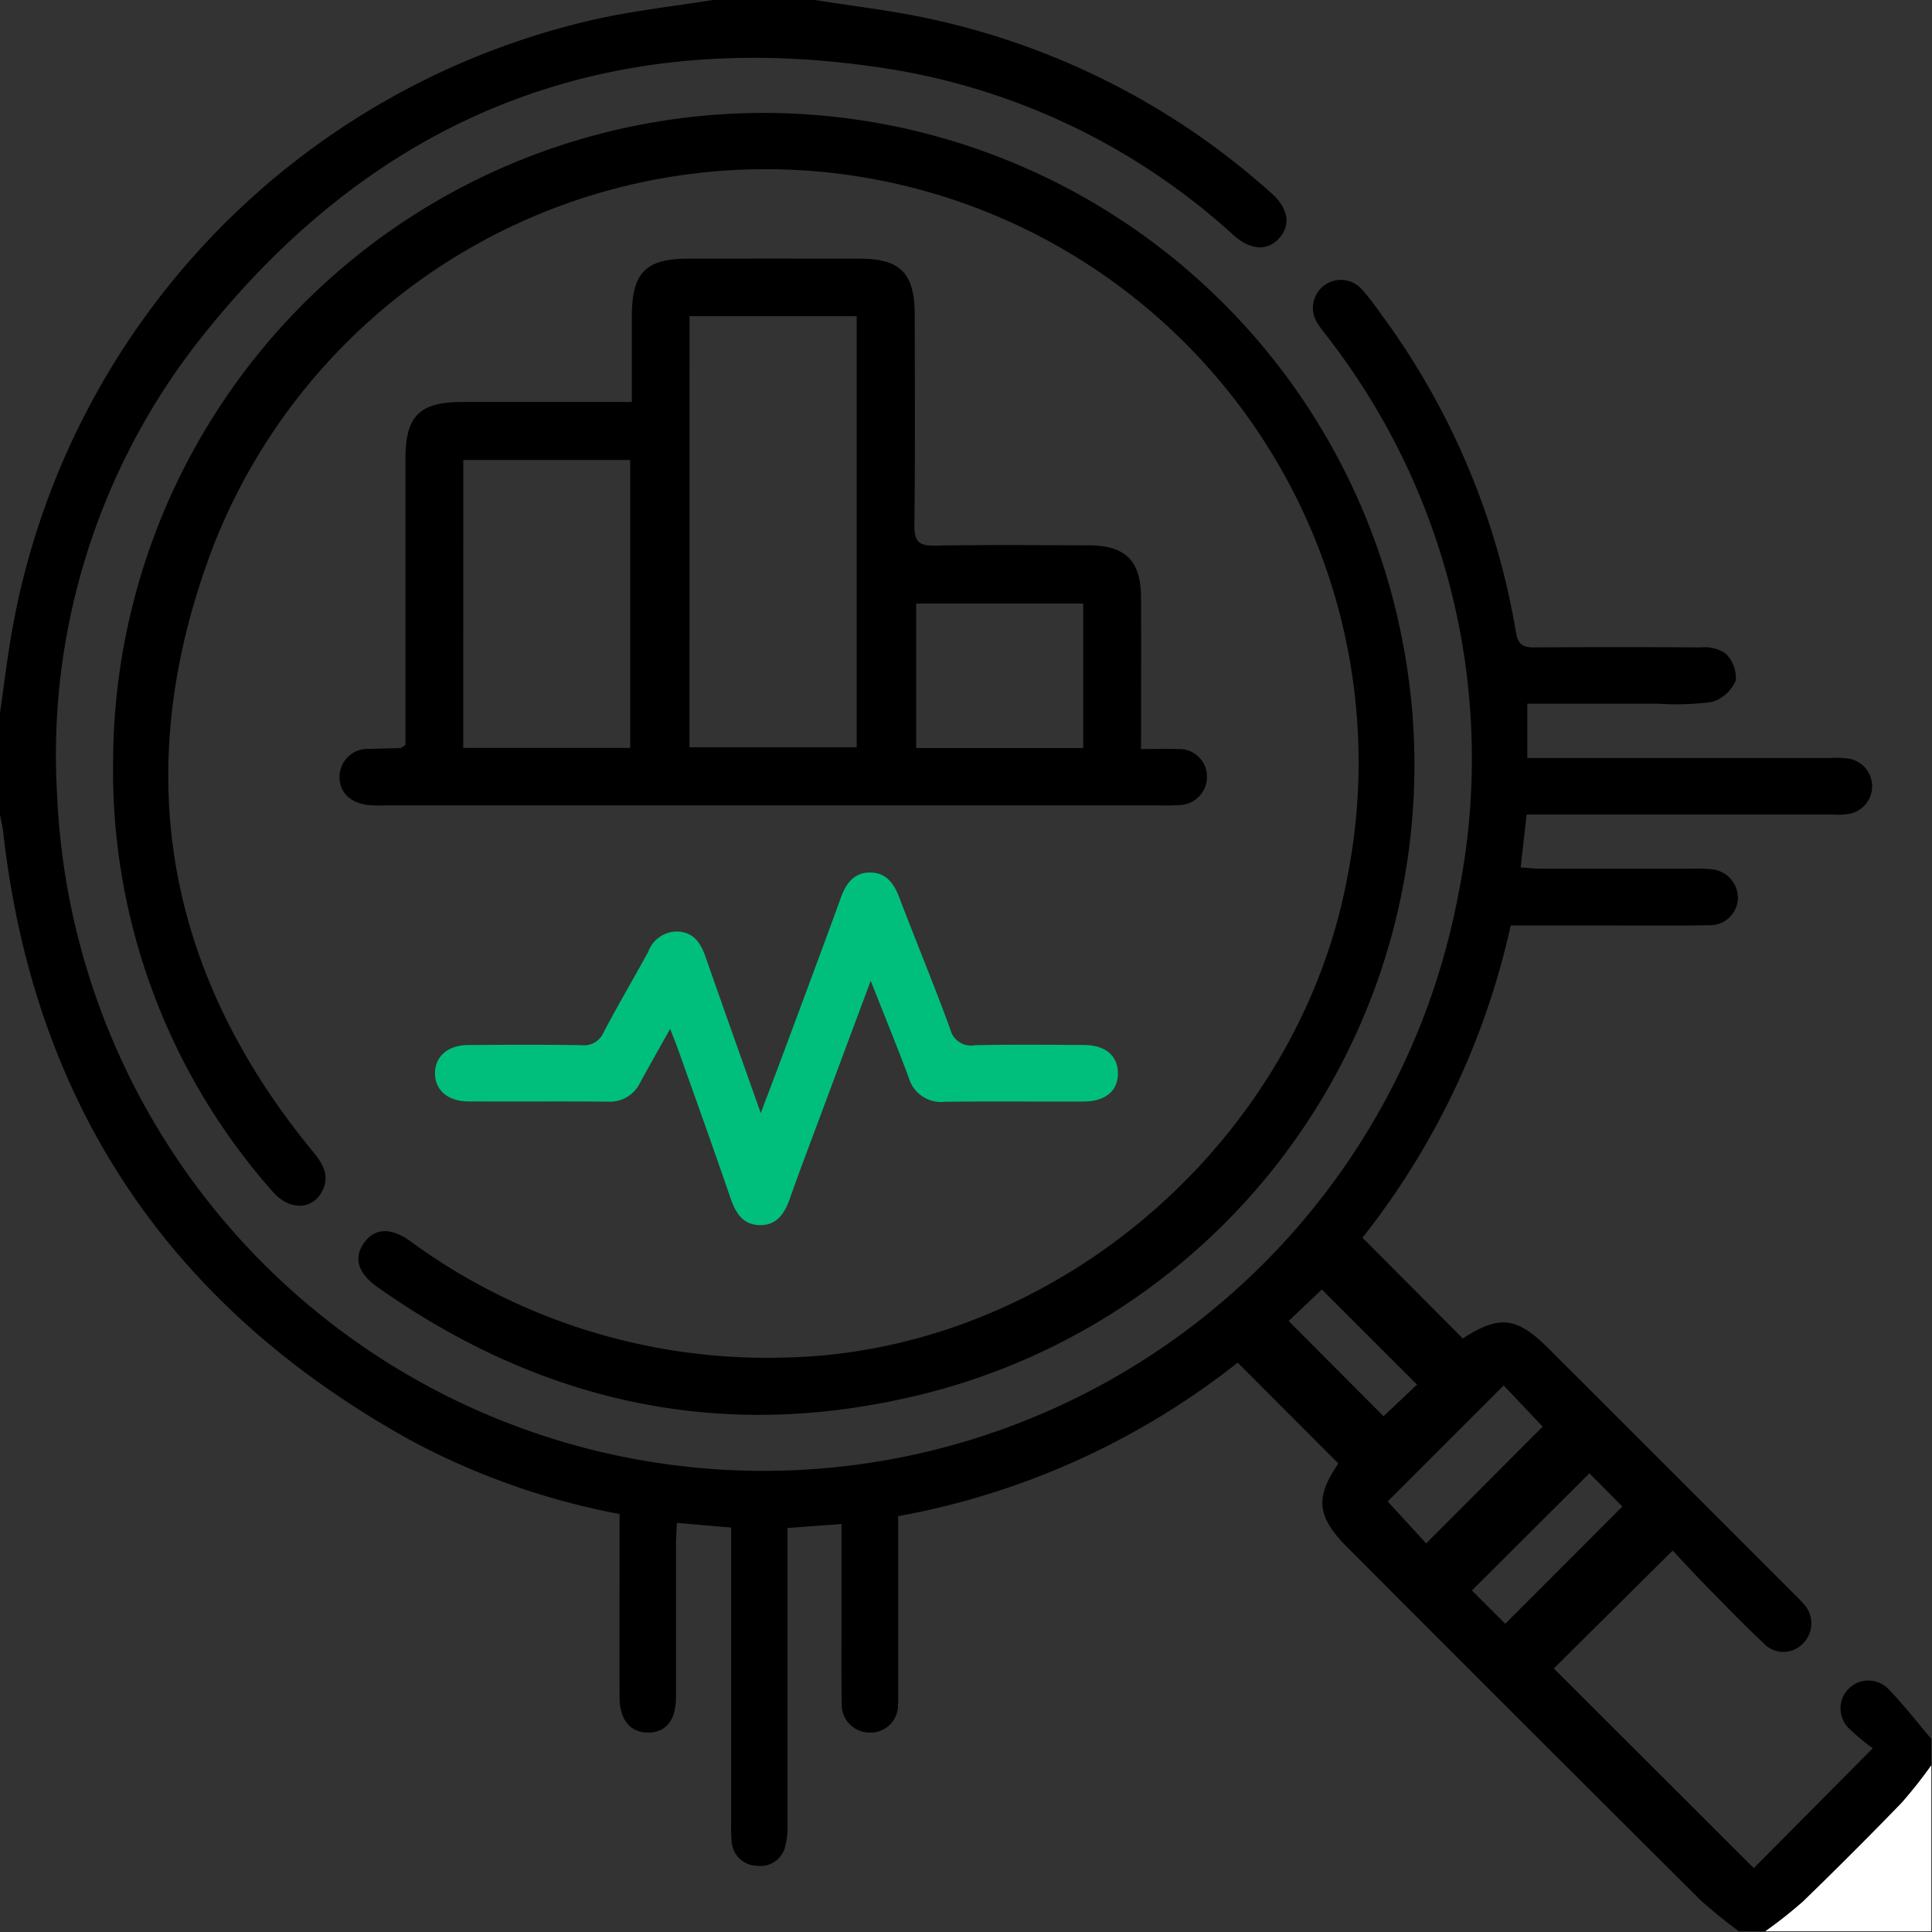 <svg id="Group_10061" data-name="Group 10061" xmlns="http://www.w3.org/2000/svg" xmlns:xlink="http://www.w3.org/1999/xlink" width="93" height="93" viewBox="0 0 93 93">
  <rect x="0" y="0" width="93" height="93" fill="#333333" stroke="none"/>
  <defs>
    <clipPath id="clip-path">
      <rect id="Rectangle_6674" data-name="Rectangle 6674" width="93" height="93" fill="none"/>
    </clipPath>
  </defs>
  <g id="Group_10060" data-name="Group 10060" clip-path="url(#clip-path)">
    <path id="Path_10768" data-name="Path 10768" d="M83.705,92.966a23.3,23.3,0,0,1-1.875-1.525Q73.338,82.99,64.878,74.506c-1.5-1.5-1.587-2.414-.452-4.057l-4.849-4.856a36.968,36.968,0,0,1-16.343,7.391c0,2.77,0,5.461,0,8.151,0,.3.012.606-.008.908A1.317,1.317,0,0,1,41.842,83.4a1.341,1.341,0,0,1-1.322-1.436c-.03-1.482-.01-2.965-.011-4.447,0-1.355,0-2.711,0-4.156l-2.6.193v1q0,6.626,0,13.252a3.882,3.882,0,0,1-.11,1.073,1.225,1.225,0,0,1-1.378.933,1.24,1.24,0,0,1-1.2-1.153,7.389,7.389,0,0,1-.026-.906q0-6.581,0-13.161V73.533l-2.611-.224c-.017.383-.043.7-.043,1.015,0,2.451,0,4.9,0,7.352,0,1.147-.494,1.745-1.385,1.724-.838-.021-1.33-.631-1.333-1.709-.009-2.6,0-5.2,0-7.806V72.88a34.778,34.778,0,0,1-10.034-3.535C8.236,62.96,1.646,53.235.16,40.1.127,39.8.054,39.513,0,39.221v-4.9c.175-1.22.323-2.444.528-3.659A36.749,36.749,0,0,1,28.705.919C30.553.51,32.446.3,34.317,0h4.9c1.815.291,3.647.5,5.443.885A35.9,35.9,0,0,1,61.2,9.3c.8.705.943,1.492.412,2.126-.56.668-1.383.647-2.228-.1A32.18,32.18,0,0,0,43.506,3.439C29.491.981,18.025,5.46,9.354,16.682a32.362,32.362,0,0,0-6.6,21.681,34.033,34.033,0,0,0,67.413,4.852,33.123,33.123,0,0,0-6.156-26.854c-.2-.268-.418-.521-.59-.8a1.347,1.347,0,0,1,2.14-1.626,12.7,12.7,0,0,1,.89,1.146,35.756,35.756,0,0,1,6.526,15.377c.1.6.372.711.9.707q3.994-.028,7.988,0a1.839,1.839,0,0,1,1.184.28,1.645,1.645,0,0,1,.509,1.3,1.833,1.833,0,0,1-1.149,1.047,13.177,13.177,0,0,1-2.621.082c-2.081.005-4.162,0-6.269,0v2.615H88.082a4.878,4.878,0,0,1,.905.028,1.351,1.351,0,0,1,.022,2.662,3.744,3.744,0,0,1-.814.031q-6.808,0-13.616,0H73.488l-.29,2.548c.336.021.648.057.96.058q3.676.007,7.353,0a6.835,6.835,0,0,1,.816.022A1.4,1.4,0,0,1,83.659,43.2a1.346,1.346,0,0,1-1.417,1.338c-1.664.027-3.328.011-4.993.012H72.721A37.092,37.092,0,0,1,65.584,59.58l4.83,4.85c1.762-1.138,2.591-1.053,4.137.492q5.908,5.9,11.812,11.809c.15.15.305.3.44.458a1.366,1.366,0,0,1,.024,1.886,1.3,1.3,0,0,1-1.942.015c-.905-.847-1.769-1.739-2.638-2.624-.614-.625-1.207-1.27-1.732-1.825l-5.72,5.674,9.626,9.611,5.727-5.769a10.4,10.4,0,0,1-1.135-.948,1.341,1.341,0,1,1,1.907-1.884c.728.749,1.369,1.584,2.047,2.382v1.271A22.2,22.2,0,0,1,91.527,86.8q-2.327,2.4-4.732,4.733a22.159,22.159,0,0,1-1.818,1.438ZM72.38,66.693,66.8,72.276l1.85,2.019,5.609-5.621-1.876-1.98m.075,11.469,5.638-5.643-1.587-1.6-5.656,5.643,1.606,1.6M68.214,66.653l-4.584-4.58-1.6,1.516L66.6,68.174l1.609-1.521" transform="translate(0 -0.001)"/>
    <path id="Path_10769" data-name="Path 10769" d="M351,358.989a22.1,22.1,0,0,0,1.818-1.438q2.4-2.327,4.732-4.733A22.114,22.114,0,0,0,358.989,351v7.989Z" transform="translate(-266.024 -266.024)" fill="#fff"/>
    <path id="Path_10770" data-name="Path 10770" d="M22.493,54.04a31.313,31.313,0,0,1,62.124-5.919A31.206,31.206,0,0,1,60.152,84.352c-9.065,1.9-17.394-.123-24.938-5.453-.95-.671-1.156-1.415-.64-2.131s1.287-.749,2.224-.075a29.069,29.069,0,0,0,18.027,5.6c13.028-.271,24.712-10.39,27.085-23.152A28.547,28.547,0,0,0,27.4,43.018c-4.141,10.642-2.578,20.518,4.73,29.387.48.583.8,1.158.424,1.885-.468.9-1.565.93-2.342.059a30.575,30.575,0,0,1-7.724-20.31" transform="translate(-17.047 -16.945)"/>
    <path id="Path_10771" data-name="Path 10771" d="M106.09,75.026c.673,0,1.212-.022,1.75,0a1.332,1.332,0,0,1,1.424,1.327,1.362,1.362,0,0,1-1.395,1.369c-.24.024-.483.017-.725.017H69.673c-.242,0-.485.007-.725-.014-.921-.08-1.474-.63-1.44-1.419a1.355,1.355,0,0,1,1.469-1.286c.482-.024.966-.023,1.449-.041.052,0,.1-.057.255-.15V73.828q0-6.4,0-12.792c0-2.041.681-2.716,2.721-2.718q3.539,0,7.077,0h1.1c0-1.455,0-2.809,0-4.162.006-2.059.672-2.734,2.7-2.737q4.128-.005,8.256,0c1.966,0,2.655.7,2.659,2.689.006,3.387.023,6.775-.015,10.161-.008.758.219.977.97.964,2.479-.043,4.96-.023,7.439-.013,1.746.007,2.485.736,2.5,2.484.016,2.384,0,4.769,0,7.322m-21.735-.086H92.4V54.187H84.354Zm-10.89.03H81.5V61.11H73.465Zm29.843-6.949h-8.04v6.957h8.04Z" transform="translate(-51.163 -38.968)"/>
    <path id="Path_10772" data-name="Path 10772" d="M97.829,181.012c-.546.977-1.007,1.791-1.456,2.611a1.606,1.606,0,0,1-1.547.9c-2.239-.017-4.479,0-6.718-.01-.982-.005-1.6-.547-1.6-1.356s.62-1.353,1.6-1.359c1.815-.013,3.632-.022,5.447.007a1.02,1.02,0,0,0,1.067-.615c.689-1.311,1.444-2.586,2.153-3.886a1.471,1.471,0,0,1,1.488-.966c.748.073,1.052.6,1.275,1.238.851,2.438,1.719,4.87,2.65,7.5.421-1.117.775-2.041,1.119-2.968.915-2.463,1.838-4.924,2.734-7.394.248-.685.621-1.214,1.393-1.22s1.157.506,1.418,1.191c.806,2.117,1.675,4.211,2.454,6.338a1.031,1.031,0,0,0,1.188.785c1.754-.04,3.51-.022,5.265-.011,1.005.006,1.6.5,1.62,1.321.024.864-.575,1.392-1.631,1.4-2.239.009-4.479-.016-6.718.012a1.611,1.611,0,0,1-1.719-1.164c-.555-1.488-1.158-2.958-1.83-4.662-.83,2.226-1.573,4.219-2.315,6.213-.527,1.416-1.067,2.826-1.569,4.25-.25.71-.606,1.3-1.429,1.3s-1.183-.563-1.431-1.286c-.813-2.372-1.662-4.731-2.5-7.093-.11-.31-.235-.614-.411-1.072" transform="translate(-65.568 -131.494)" fill="#00bf7c"/>
  </g>
</svg>

